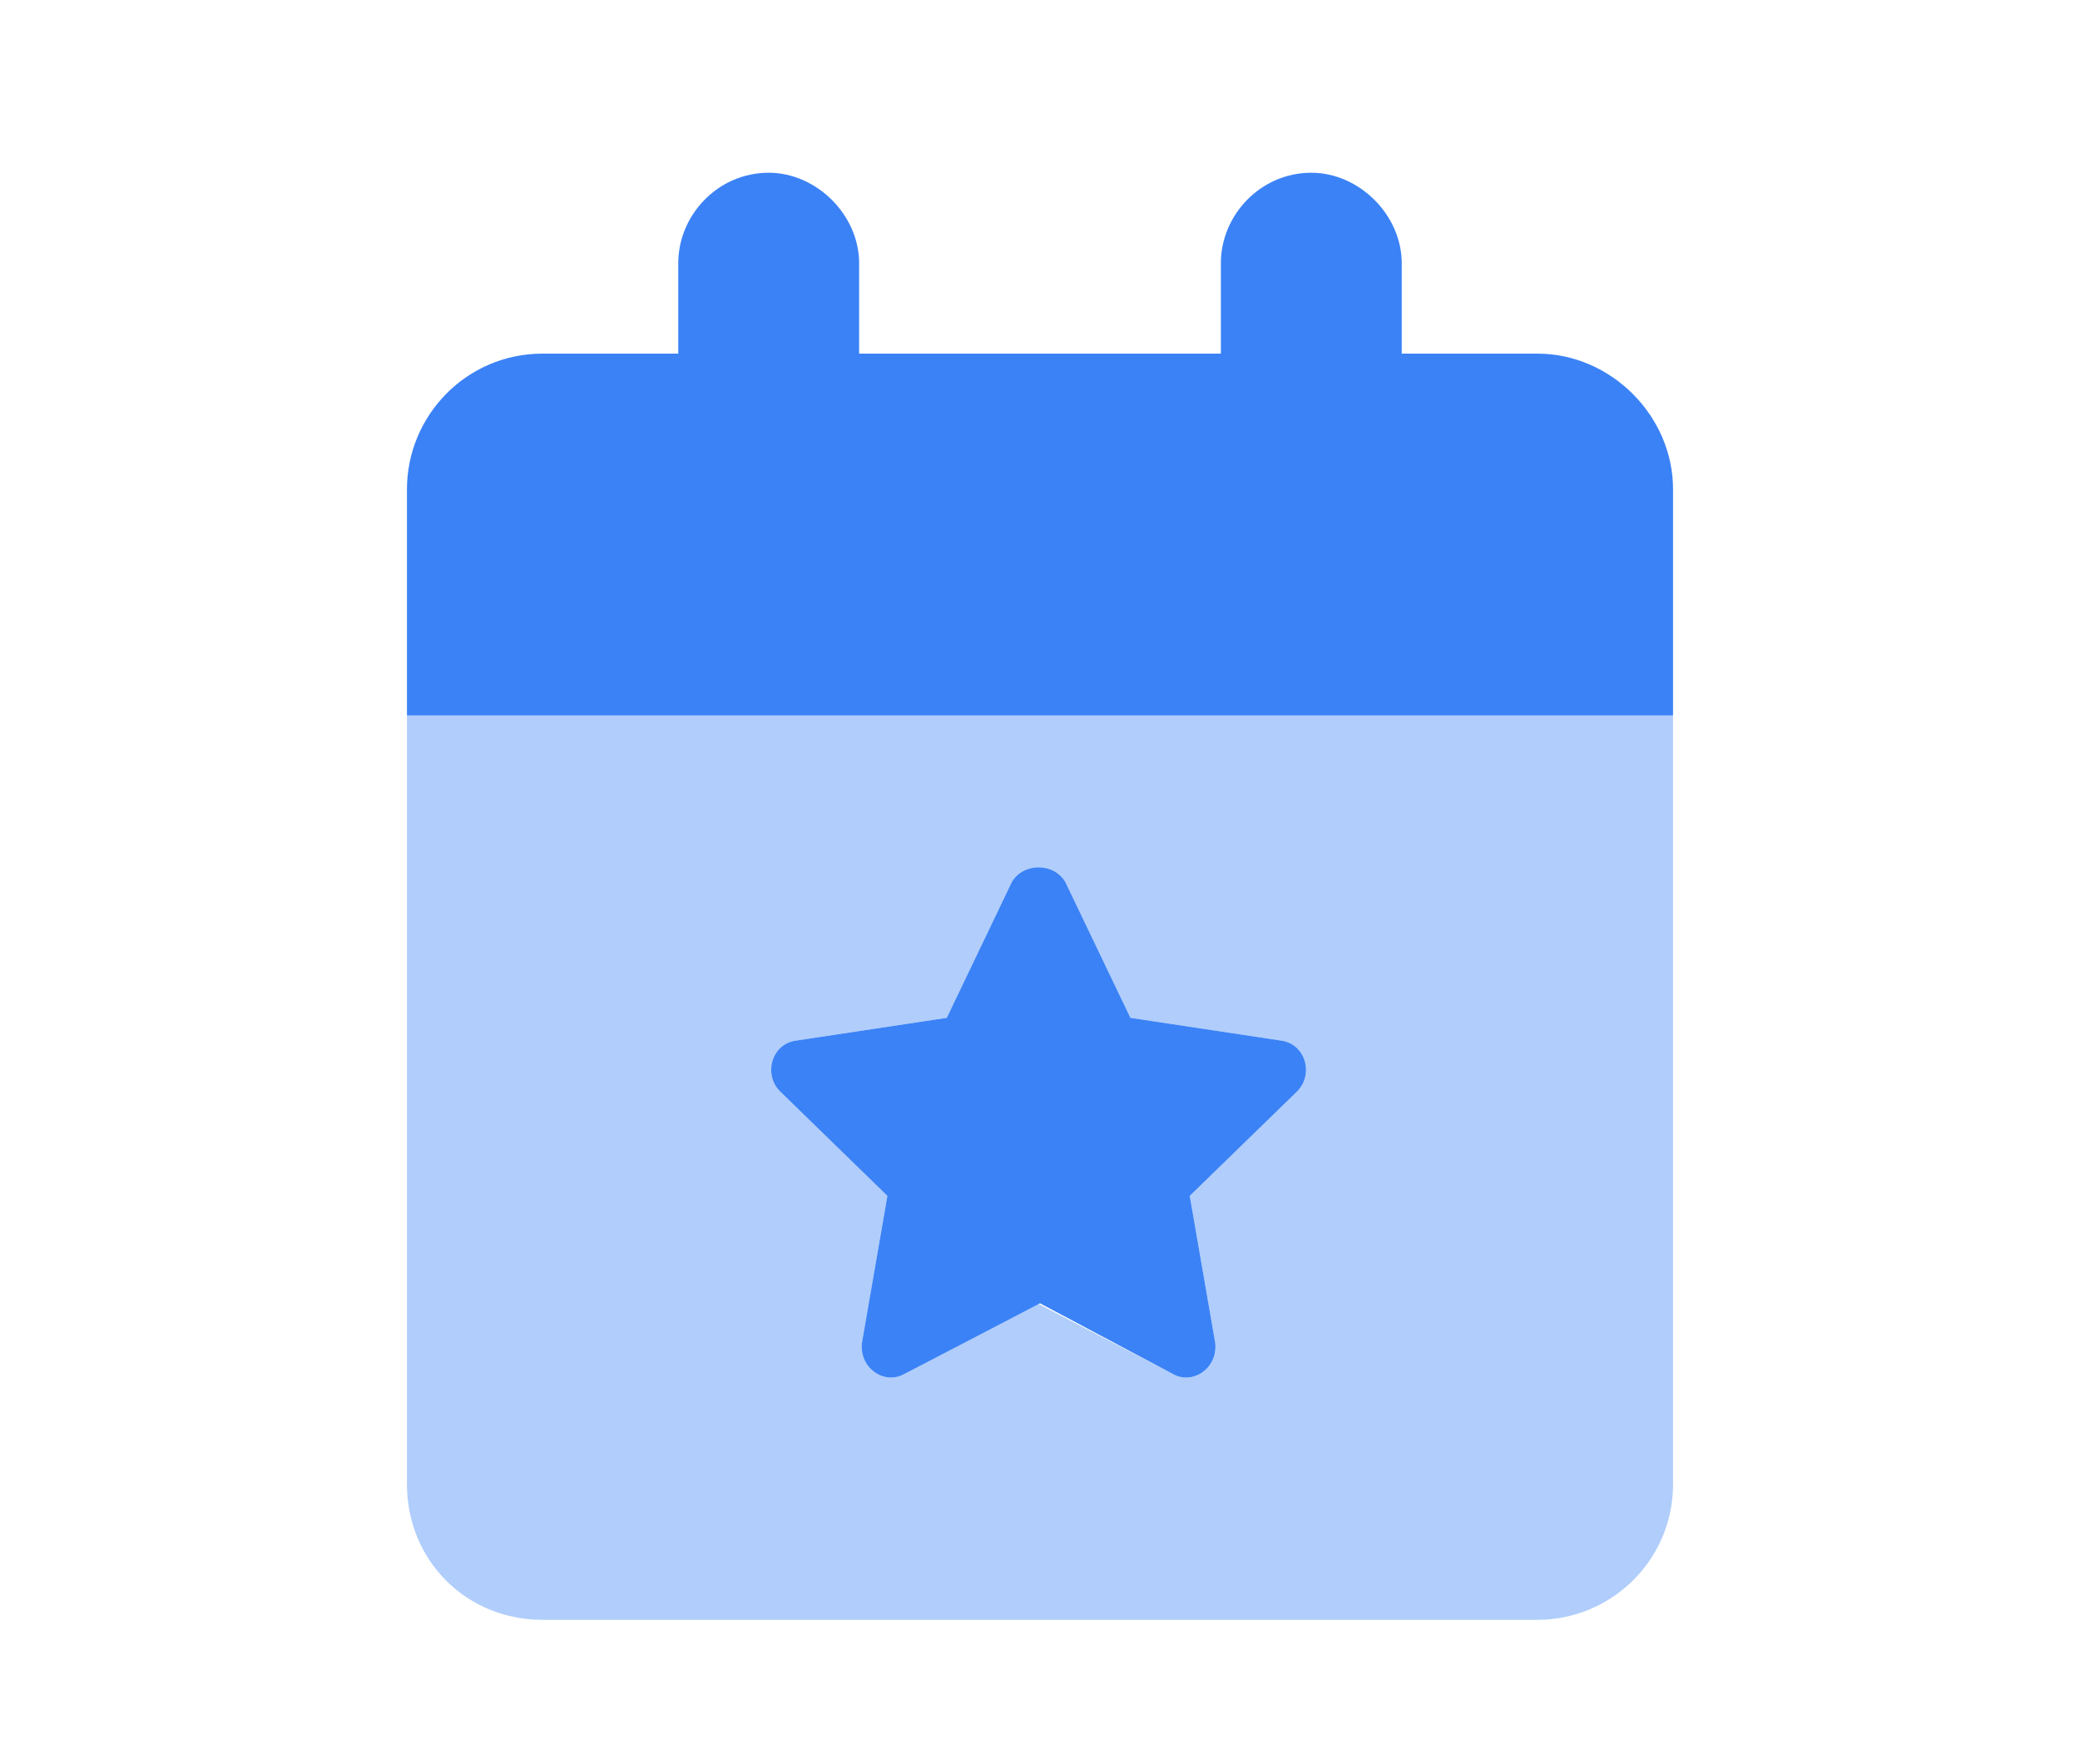 <svg width="46" height="39" viewBox="0 0 46 39" fill="none" xmlns="http://www.w3.org/2000/svg">
<path d="M19 5.82V7.82H27V5.82C27 4.758 27.875 3.82 29 3.82C30.062 3.82 31 4.758 31 5.82V7.82H34C35.625 7.82 37 9.195 37 10.82V15.82H9V10.82C9 9.195 10.312 7.82 12 7.82H15V5.82C15 4.758 15.875 3.82 17 3.82C18.062 3.82 19 4.758 19 5.82ZM25 22.508L28.312 23.008C28.875 23.07 29.062 23.758 28.688 24.133L26.312 26.445L26.875 29.695C26.938 30.258 26.375 30.633 25.938 30.383L23 28.82L20 30.383C19.562 30.633 19 30.258 19.062 29.695L19.625 26.445L17.25 24.133C16.875 23.758 17.062 23.07 17.625 23.008L20.938 22.508L22.375 19.508C22.625 19.07 23.312 19.07 23.562 19.508L25 22.508Z" fill="#3B82F6"/>
<path opacity="0.4" d="M37 32.82C37 34.508 35.625 35.82 34 35.82H12C10.312 35.82 9 34.508 9 32.82V15.82H37V32.82ZM23.562 19.508C23.312 19.07 22.625 19.07 22.375 19.508L20.938 22.508L17.625 23.008C17.062 23.07 16.875 23.758 17.25 24.133L19.625 26.445L19.062 29.695C19 30.258 19.562 30.633 20 30.383L22.938 28.82L25.938 30.383C26.375 30.633 26.938 30.258 26.875 29.695L26.312 26.445L28.688 24.133C29.062 23.758 28.875 23.07 28.312 23.008L25 22.508L23.562 19.508Z" fill="#3B82F6"/>
</svg>
